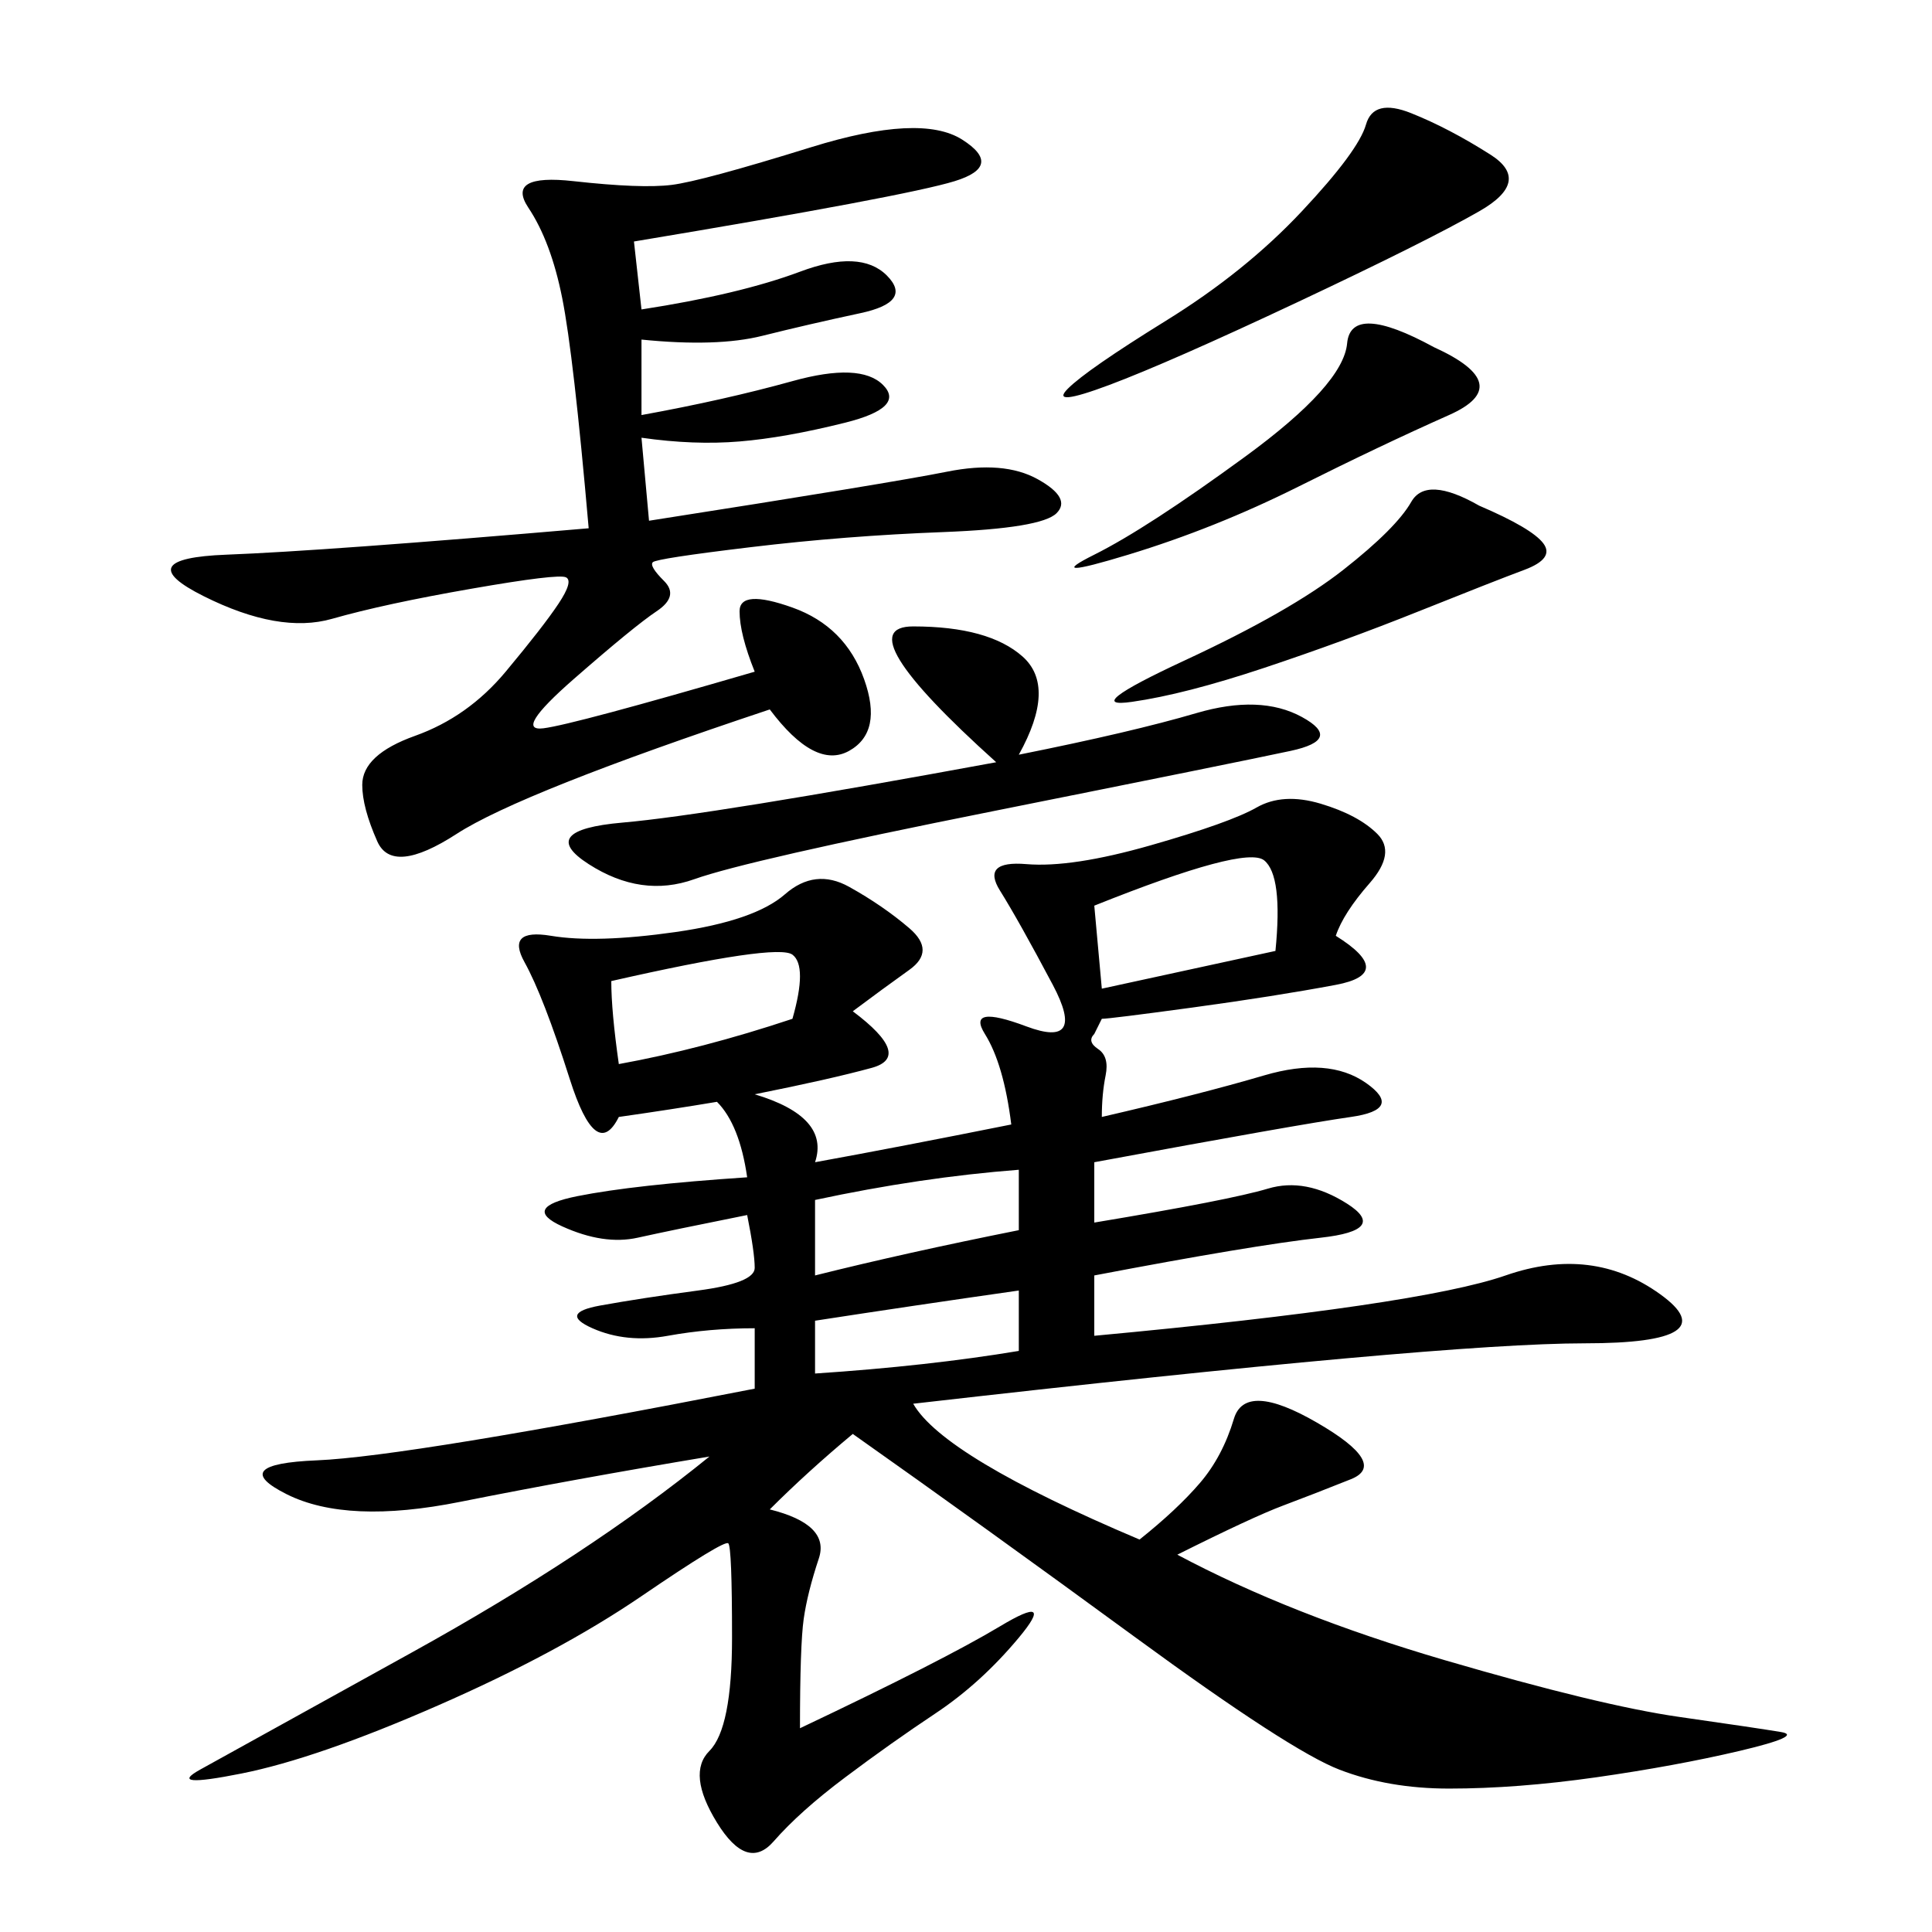 <svg xmlns="http://www.w3.org/2000/svg" xmlns:xlink="http://www.w3.org/1999/xlink" width="300" height="300"><path d="M207.42 145.31Q216.80 151.17 207.42 152.93Q198.05 154.69 185.16 156.45Q172.27 158.20 171.09 158.20L171.09 158.20L169.92 160.55Q168.75 161.72 170.51 162.89Q172.27 164.06 171.68 166.99Q171.09 169.92 171.09 173.44L171.09 173.44Q186.33 169.92 196.29 166.99Q206.25 164.06 212.11 168.16Q217.97 172.27 209.77 173.44Q201.56 174.61 169.92 180.47L169.92 180.47L169.92 189.84Q191.02 186.33 196.88 184.57Q202.73 182.81 209.18 186.91Q215.63 191.02 205.08 192.19Q194.53 193.36 169.92 198.05L169.92 198.05L169.92 207.42Q220.31 202.73 233.79 198.05Q247.27 193.36 257.81 200.98Q268.36 208.59 246.09 208.59L246.09 208.59Q223.83 208.59 141.80 217.97L141.80 217.97Q146.48 226.17 176.95 239.06L176.95 239.06Q182.81 234.38 186.33 230.27Q189.84 226.17 191.60 220.31Q193.36 214.45 204.49 220.90Q215.63 227.34 209.77 229.69Q203.91 232.03 199.22 233.79Q194.53 235.55 182.81 241.41L182.81 241.41Q200.39 250.78 224.41 257.81Q248.44 264.84 260.74 266.60Q273.05 268.36 276.56 268.95Q280.08 269.53 270.12 271.88Q260.16 274.22 247.85 275.98Q235.55 277.73 225 277.73L225 277.73Q215.63 277.73 208.01 274.80Q200.39 271.88 176.37 254.30Q152.34 236.72 132.42 222.66L132.42 222.66Q125.39 228.52 119.53 234.38L119.53 234.38Q128.91 236.72 127.15 241.99Q125.39 247.27 124.80 251.37Q124.22 255.47 124.22 268.36L124.22 268.36Q146.48 257.81 155.27 252.54Q164.06 247.27 158.20 254.30Q152.34 261.33 145.31 266.02Q138.28 270.70 131.25 275.98Q124.22 281.25 120.12 285.94Q116.02 290.63 111.33 283.01Q106.64 275.39 110.16 271.88Q113.67 268.36 113.67 254.30L113.67 254.30Q113.67 240.23 113.09 239.65Q112.50 239.06 99.61 247.85Q86.72 256.64 67.97 264.84Q49.22 273.05 37.50 275.39Q25.78 277.73 31.05 274.80Q36.33 271.88 63.87 256.64Q91.41 241.41 110.16 226.17L110.16 226.17Q89.06 229.69 71.48 233.20Q53.91 236.72 44.53 232.03Q35.16 227.34 49.22 226.76Q63.28 226.17 117.19 215.63L117.19 215.63L117.19 206.25Q110.16 206.25 103.71 207.42Q97.27 208.59 91.99 206.25Q86.72 203.91 93.16 202.73Q99.61 201.56 108.40 200.39Q117.19 199.22 117.19 196.88L117.19 196.88Q117.19 194.53 116.02 188.67L116.02 188.67Q104.30 191.02 99.02 192.19Q93.75 193.36 87.30 190.43Q80.86 187.50 89.65 185.74Q98.44 183.98 116.02 182.81L116.02 182.81Q114.84 174.61 111.33 171.09L111.33 171.09Q104.30 172.27 96.09 173.44L96.09 173.44Q92.58 180.47 88.48 167.58Q84.38 154.69 81.45 149.41Q78.52 144.14 85.55 145.31Q92.58 146.48 104.88 144.73Q117.19 142.97 121.88 138.87Q126.56 134.77 131.84 137.70Q137.11 140.63 141.21 144.14Q145.31 147.66 141.21 150.59Q137.11 153.52 132.42 157.03L132.42 157.03Q141.80 164.06 135.35 165.82Q128.91 167.58 117.19 169.92L117.19 169.92Q128.91 173.44 126.56 180.47L126.56 180.47Q139.45 178.13 157.03 174.61L157.03 174.61Q155.86 165.23 152.93 160.55Q150 155.86 159.38 159.38Q168.75 162.89 163.48 152.93Q158.20 142.97 155.27 138.28Q152.34 133.59 159.38 134.18Q166.41 134.77 178.71 131.25Q191.02 127.73 195.12 125.39Q199.22 123.05 205.08 124.80Q210.94 126.56 213.87 129.49Q216.80 132.42 212.70 137.11Q208.59 141.80 207.42 145.31L207.42 145.31ZM98.44 37.50L99.61 48.05Q114.84 45.70 124.22 42.19Q133.59 38.67 137.70 42.77Q141.80 46.88 133.59 48.63Q125.39 50.39 118.36 52.15Q111.33 53.91 99.61 52.73L99.61 52.73L99.61 64.45Q112.50 62.11 123.05 59.18Q133.59 56.25 137.11 59.77Q140.63 63.28 131.25 65.63Q121.88 67.97 114.84 68.55Q107.81 69.14 99.61 67.97L99.61 67.97L100.78 80.86Q138.28 75 147.07 73.24Q155.86 71.48 161.13 74.41Q166.41 77.34 164.06 79.69Q161.72 82.03 146.48 82.62Q131.25 83.20 116.60 84.96Q101.95 86.72 101.37 87.30Q100.78 87.89 103.13 90.23Q105.47 92.58 101.95 94.92Q98.44 97.27 89.06 105.47Q79.69 113.67 84.38 113.09Q89.06 112.50 117.19 104.30L117.19 104.30Q114.84 98.44 114.84 94.92L114.84 94.92Q114.84 91.41 123.05 94.34Q131.25 97.27 134.18 105.47Q137.11 113.67 131.84 116.60Q126.56 119.53 119.53 110.16L119.53 110.16Q80.86 123.05 70.90 129.49Q60.94 135.94 58.59 130.66Q56.25 125.39 56.25 121.88L56.25 121.88Q56.25 117.19 64.45 114.26Q72.66 111.33 78.52 104.30Q84.38 97.27 86.72 93.75Q89.06 90.23 87.89 89.65Q86.72 89.06 73.24 91.41Q59.77 93.75 51.56 96.09Q43.36 98.44 31.64 92.58Q19.92 86.72 35.16 86.13Q50.39 85.55 91.41 82.03L91.41 82.03Q89.06 55.08 87.30 46.29Q85.55 37.50 82.03 32.23Q78.52 26.95 89.06 28.13Q99.61 29.30 104.30 28.71Q108.98 28.13 125.98 22.85Q142.97 17.58 149.41 21.68Q155.86 25.78 148.24 28.13Q140.63 30.47 98.44 37.50L98.44 37.50ZM158.20 117.19Q175.78 113.67 185.74 110.74Q195.70 107.81 202.15 111.33Q208.59 114.84 200.39 116.60Q192.19 118.36 154.10 125.98Q116.02 133.59 107.81 136.52Q99.61 139.45 91.41 134.18Q83.20 128.91 96.68 127.73Q110.16 126.56 154.69 118.36L154.69 118.36Q131.25 97.27 141.80 97.27L141.80 97.27Q153.52 97.27 158.79 101.95Q164.06 106.64 158.20 117.19L158.20 117.19ZM219.14 17.58Q225 19.92 231.45 24.02Q237.89 28.13 229.69 32.81Q221.48 37.50 201.56 46.88Q181.64 56.25 172.27 59.77Q162.89 63.28 165.82 60.35Q168.75 57.42 181.05 49.80Q193.36 42.19 202.15 32.81Q210.94 23.44 212.11 19.34Q213.28 15.23 219.14 17.58L219.14 17.58ZM229.69 78.52Q237.89 82.03 239.65 84.38Q241.41 86.72 236.72 88.48Q232.03 90.23 220.31 94.92Q208.59 99.61 196.29 103.71Q183.98 107.81 175.78 108.98Q167.58 110.16 183.98 102.54Q200.39 94.92 208.59 88.48Q216.80 82.03 219.14 77.93Q221.48 73.83 229.69 78.52L229.69 78.52ZM222.66 53.91Q235.55 59.77 225 64.45Q214.45 69.14 201.56 75.59Q188.67 82.03 175.20 86.13Q161.72 90.23 169.92 86.13Q178.13 82.03 193.36 70.90Q208.59 59.77 209.18 53.32Q209.77 46.88 222.66 53.91L222.66 53.91ZM169.92 140.63L171.09 153.52L198.05 147.66Q199.22 135.94 196.29 133.59Q193.36 131.25 169.92 140.63L169.92 140.63ZM94.92 152.34Q94.92 157.03 96.09 165.23L96.09 165.23Q108.98 162.89 123.05 158.20L123.05 158.20Q125.39 150 123.05 148.24Q120.70 146.48 94.92 152.34L94.92 152.34ZM126.56 186.33L126.56 198.05Q140.63 194.53 158.20 191.02L158.20 191.02L158.20 181.64Q142.97 182.81 126.56 186.33L126.56 186.33ZM126.56 205.08L126.56 213.28Q144.14 212.11 158.20 209.77L158.20 209.77L158.20 200.39Q141.80 202.73 126.56 205.08L126.56 205.08Z"/></svg>